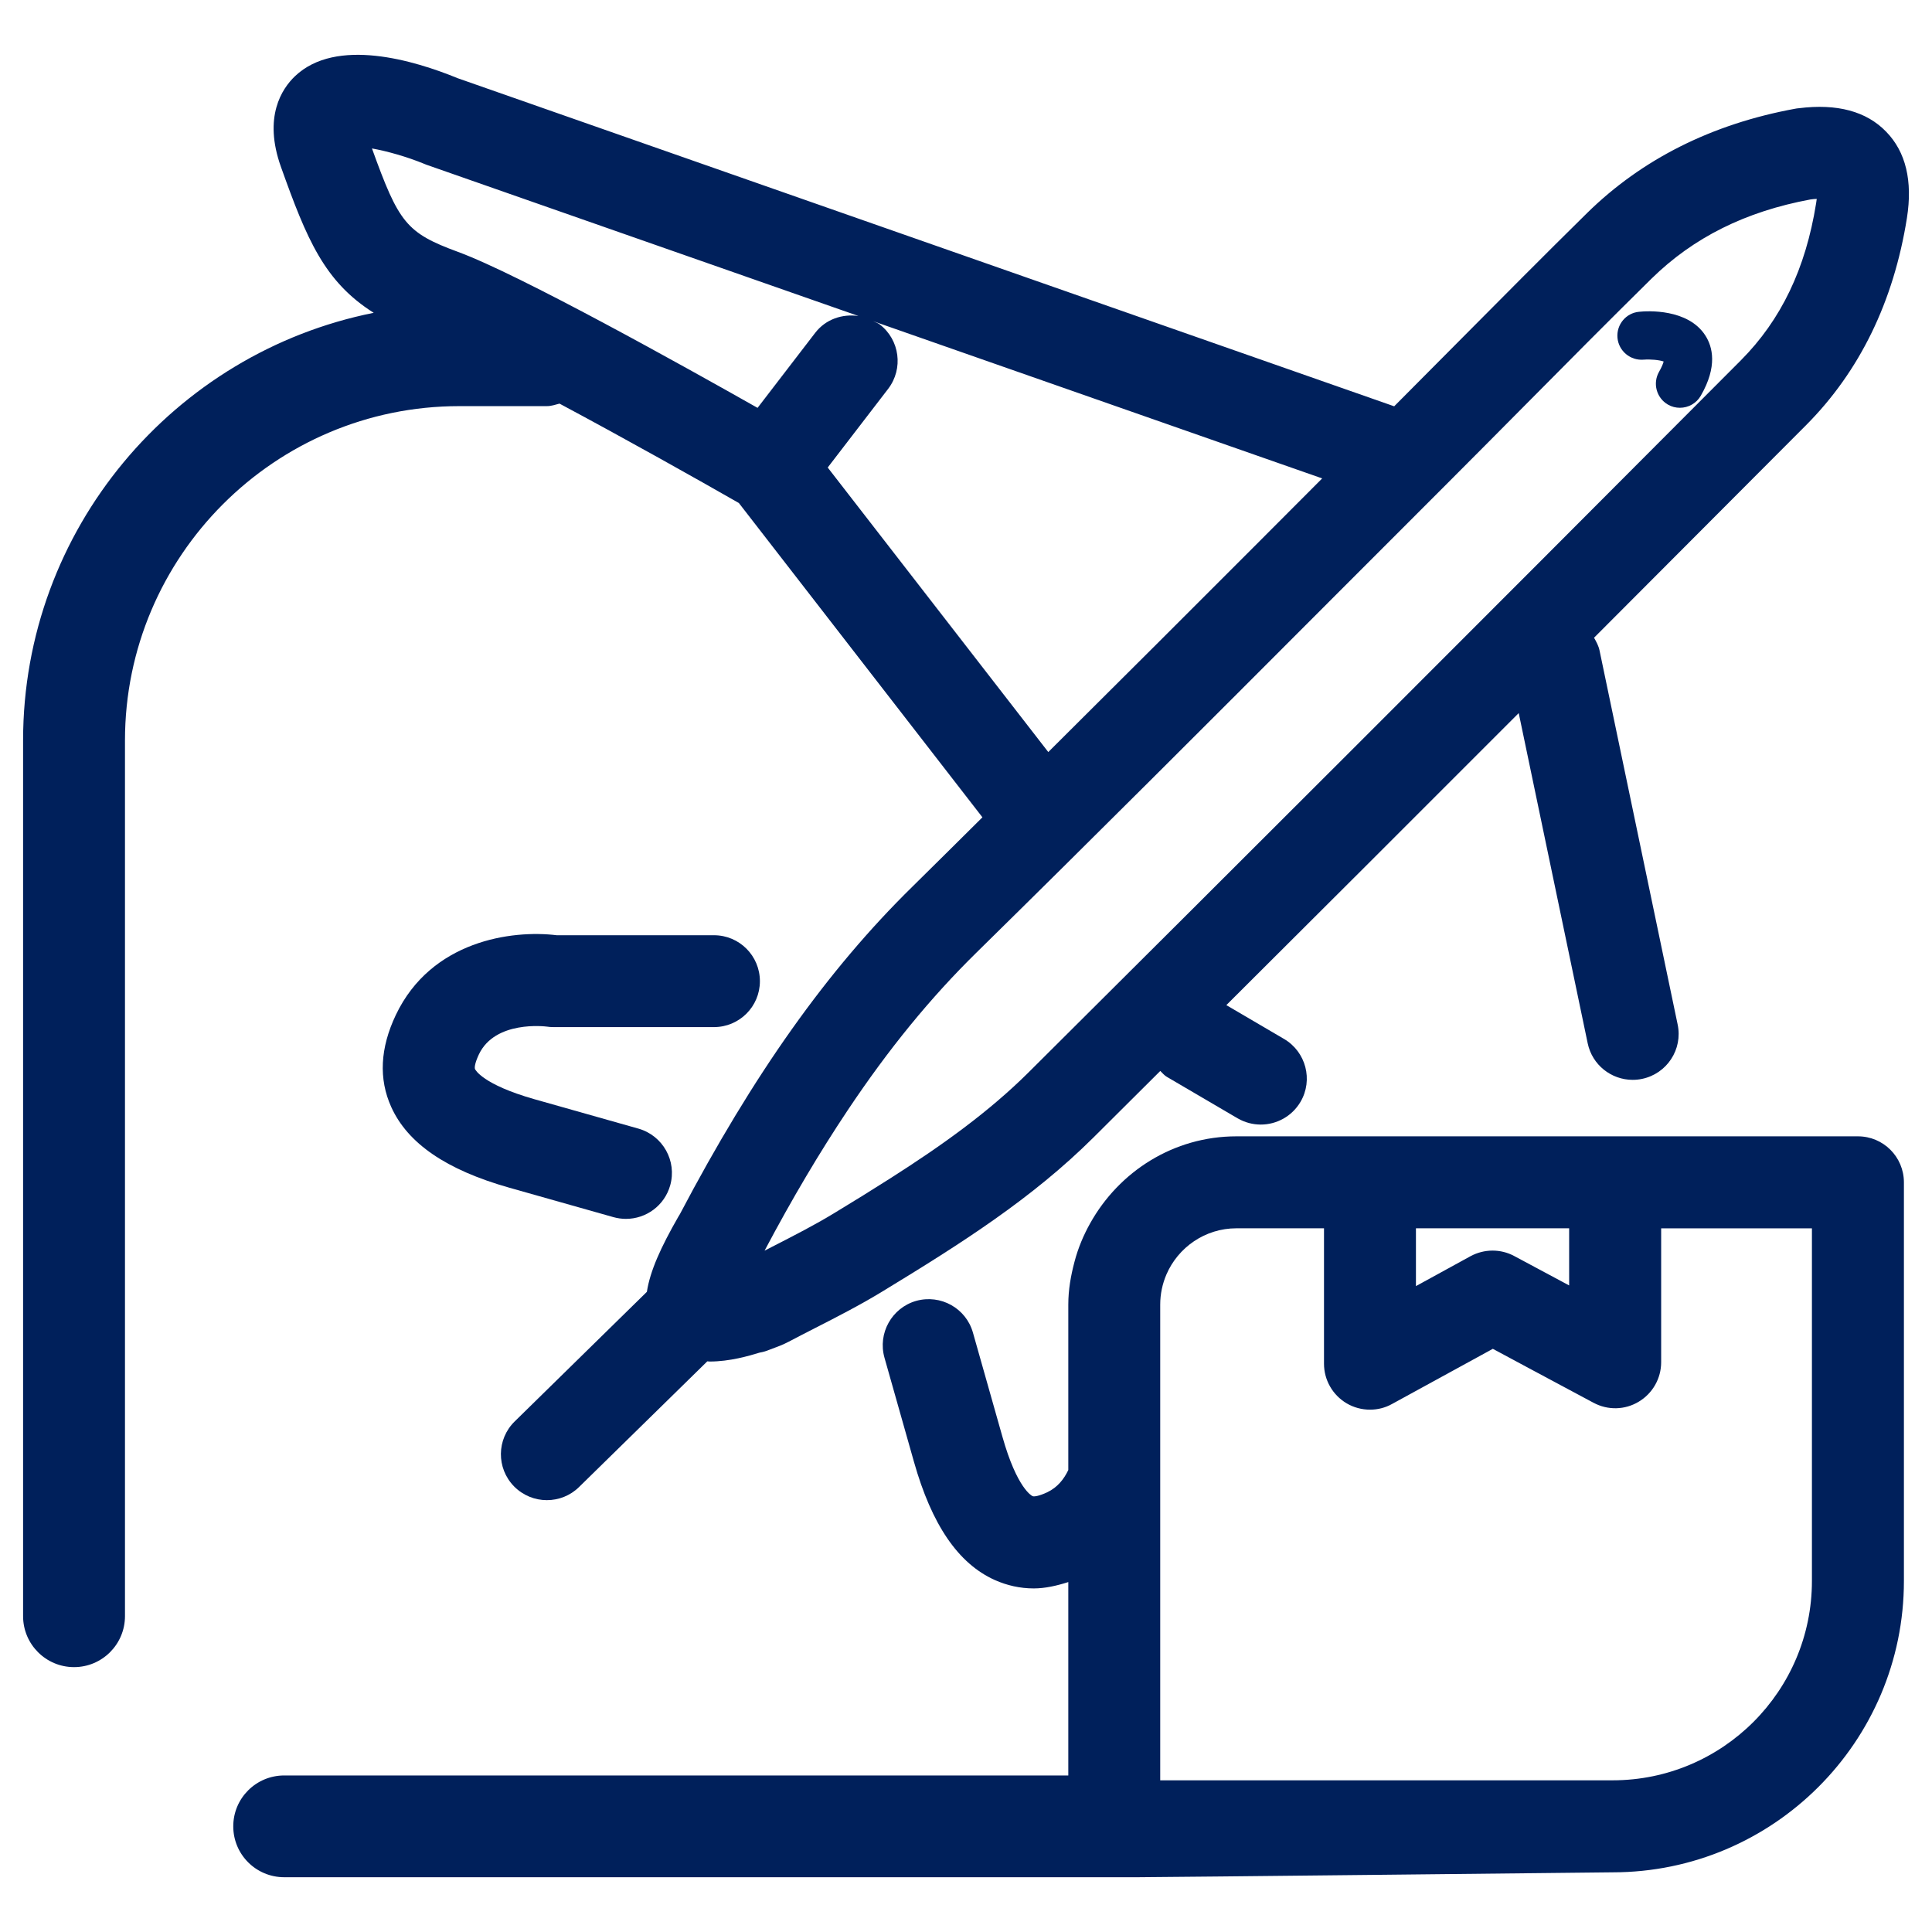 <?xml version="1.0" encoding="utf-8"?>
<!-- Generator: Adobe Illustrator 16.0.3, SVG Export Plug-In . SVG Version: 6.00 Build 0)  -->
<!DOCTYPE svg PUBLIC "-//W3C//DTD SVG 1.1//EN" "http://www.w3.org/Graphics/SVG/1.1/DTD/svg11.dtd">
<svg version="1.1" id="Capa_1" xmlns="http://www.w3.org/2000/svg" xmlns:xlink="http://www.w3.org/1999/xlink" x="0px" y="0px"
	 width="80px" height="80px" viewBox="0.855 443.5 80 80" enable-background="new 0.855 443.5 80 80" xml:space="preserve">
<g>
	<path fill="#00205B" d="M36.404,456.584l0.603,0.212C36.813,456.692,36.615,456.62,36.404,456.584"/>
	<path fill="#00205B" d="M23.502,486.01c0.092,0.016,0.187,0.02,0.278,0.02h6.639c1.05,0,1.902-0.851,1.902-1.9
		c0-1.054-0.852-1.904-1.902-1.904h-6.512c-1.858-0.228-5.195,0.224-6.66,3.298c-0.654,1.373-0.717,2.654-0.191,3.816
		c0.683,1.509,2.282,2.603,4.891,3.341l4.308,1.218c0.174,0.048,0.348,0.072,0.519,0.072c0.833,0,1.594-0.547,1.832-1.386
		c0.286-1.01-0.302-2.063-1.314-2.351l-4.308-1.218c-2.148-0.611-2.449-1.222-2.459-1.246c-0.032-0.071,0.006-0.283,0.16-0.61
		C21.356,485.746,23.428,486.001,23.502,486.01"/>
	<path fill="#00205B" d="M78.959,448.956c-0.816-0.847-2.034-1.174-3.615-0.975c-0.058,0.004-0.113,0.012-0.171,0.024
		c-3.434,0.631-6.329,2.084-8.603,4.319c-1.785,1.756-3.573,3.561-5.306,5.305c-0.891,0.898-1.784,1.797-2.679,2.695L19.811,446.74
		c-1.808-0.742-5.037-1.709-6.742-0.084c-0.535,0.511-1.324,1.677-0.58,3.757c1.073,3.006,1.798,4.75,3.84,6.04
		c-8.268,1.652-14.518,8.962-14.518,17.708v36.26c0,1.165,0.944,2.111,2.11,2.111c1.165,0,2.109-0.946,2.109-2.111v-36.26
		c0-7.633,6.209-13.844,13.841-13.844h3.628c0.187,0,0.353-0.061,0.524-0.104c2.752,1.47,5.739,3.15,7.427,4.116l10.085,13.014
		c-0.969,0.958-1.938,1.928-2.906,2.878c-3.516,3.449-6.574,7.761-9.623,13.558c-0.015,0.023-0.037,0.06-0.063,0.104
		c-0.729,1.27-1.171,2.251-1.302,3.109l-5.472,5.365c-0.753,0.734-0.765,1.94-0.029,2.69c0.375,0.38,0.867,0.571,1.359,0.571
		c0.483,0,0.963-0.18,1.333-0.543l5.311-5.205c0.031,0,0.064,0.008,0.097,0.008c0.833,0,1.628-0.235,2.035-0.359
		c0.015-0.004,0.029-0.008,0.043-0.012c0.127-0.021,0.251-0.057,0.375-0.108c0.053-0.02,0.104-0.04,0.158-0.06
		c0.186-0.068,0.415-0.151,0.665-0.283c0.353-0.188,0.708-0.367,1.065-0.551c0.925-0.472,1.884-0.963,2.814-1.529
		c3.28-1.996,6.202-3.853,8.747-6.384c0.911-0.905,1.831-1.824,2.758-2.746c0.09,0.084,0.161,0.18,0.27,0.243l2.93,1.717
		c0.304,0.176,0.635,0.26,0.962,0.26c0.655,0,1.29-0.34,1.645-0.942c0.531-0.906,0.224-2.071-0.682-2.603l-2.39-1.401
		c3.807-3.792,7.786-7.765,12.107-12.092l2.856,13.673c0.188,0.898,0.979,1.513,1.86,1.513c0.13,0,0.26-0.012,0.392-0.04
		c1.029-0.215,1.69-1.222,1.473-2.251l-3.233-15.481c-0.04-0.199-0.134-0.367-0.229-0.535c2.769-2.774,5.675-5.688,8.776-8.798
		c2.222-2.231,3.629-5.118,4.18-8.583C80.059,450.991,79.771,449.79,78.959,448.956 M19.82,453.93
		c-2.15-0.79-2.453-1.21-3.563-4.283c0.629,0.111,1.455,0.347,2.148,0.631c0.032,0.012,0.065,0.027,0.098,0.04l17.9,6.267
		c-0.662-0.096-1.356,0.128-1.794,0.699l-2.385,3.105C29.217,458.688,22.371,454.868,19.82,453.93 M35.129,462.859l2.502-3.257
		c0.64-0.835,0.483-2.032-0.352-2.671c-0.083-0.063-0.182-0.088-0.271-0.132l18.596,6.511c-0.894,0.898-1.788,1.789-2.681,2.687
		c-2.842,2.847-5.746,5.745-8.661,8.644L35.129,462.859z M76.055,451.926c-0.431,2.694-1.447,4.818-3.115,6.495
		c-11.779,11.816-20.873,20.906-29.483,29.473c-1.661,1.652-3.585,3.026-5.714,4.384c-0.75,0.479-1.525,0.958-2.327,1.444
		c-0.811,0.495-1.666,0.931-2.569,1.394c-0.113,0.056-0.222,0.116-0.333,0.172c1.152-2.176,2.287-4.084,3.438-5.809
		c1.694-2.539,3.429-4.663,5.345-6.543c4.807-4.723,9.644-9.564,14.322-14.251c1.694-1.697,3.391-3.394,5.087-5.09
		c1.09-1.09,2.178-2.188,3.264-3.282c1.721-1.736,3.501-3.532,5.268-5.273c1.74-1.708,3.896-2.782,6.585-3.281
		c0.1-0.016,0.186-0.02,0.26-0.023C76.075,451.79,76.066,451.854,76.055,451.926"/>
	<path fill="#00205B" d="M68.913,458.393c0.287-0.023,0.65,0.012,0.83,0.076c-0.02,0.08-0.071,0.216-0.188,0.423
		c-0.275,0.476-0.111,1.086,0.365,1.361c0.158,0.092,0.327,0.132,0.497,0.132c0.346,0,0.681-0.18,0.864-0.499
		c0.701-1.214,0.489-2.028,0.188-2.495c-0.718-1.117-2.409-1.018-2.74-0.981c-0.547,0.048-0.946,0.534-0.898,1.077
		C67.881,458.037,68.366,458.437,68.913,458.393"/>
	<path fill="#00205B" d="M77.787,490.553H52.055c-2.61,0-4.862,1.461-6.054,3.593c-0.282,0.503-0.505,1.033-0.654,1.604
		c-0.151,0.57-0.256,1.153-0.256,1.769v6.851c-0.176,0.371-0.439,0.714-0.872,0.922c-0.325,0.151-0.54,0.191-0.61,0.159
		c-0.025-0.012-0.64-0.312-1.246-2.459l-1.221-4.312c-0.285-1.01-1.338-1.597-2.351-1.313c-1.009,0.288-1.597,1.342-1.312,2.352
		l1.22,4.308c0.738,2.61,1.83,4.212,3.341,4.895c0.517,0.231,1.058,0.351,1.621,0.351c0.461,0,0.941-0.107,1.43-0.263v8.008H12.624
		c-1.166,0-2.11,0.941-2.11,2.107s0.944,2.107,2.11,2.107h35.337c0.896,0,19.669-0.203,19.669-0.203
		c6.65,0,12.062-5.413,12.062-12.063v-16.508C79.691,491.406,78.841,490.553,77.787,490.553 M59.486,496.564v-2.204h4.319h2.025
		v2.367l-2.273-1.217c-0.564-0.304-1.247-0.3-1.814,0.008l-2.257,1.237V496.564z M75.883,502.313v6.651
		c0,4.555-3.702,8.255-8.253,8.255h-6.653h-1.385H48.897v-0.251v-7.697v-4.251v-7.501c0-0.439,0.092-0.858,0.255-1.241
		c0.483-1.126,1.602-1.917,2.902-1.917h3.625v5.114v0.495c0,0.67,0.355,1.293,0.934,1.637c0.298,0.176,0.633,0.264,0.971,0.264
		c0.315,0,0.629-0.076,0.914-0.236l4.172-2.283l1.66,0.891l2.476,1.325l0.031,0.016c0.591,0.319,1.302,0.304,1.877-0.044
		c0.572-0.343,0.926-0.962,0.926-1.633v-5.545h6.243V502.313z"/>
</g>
</svg>
